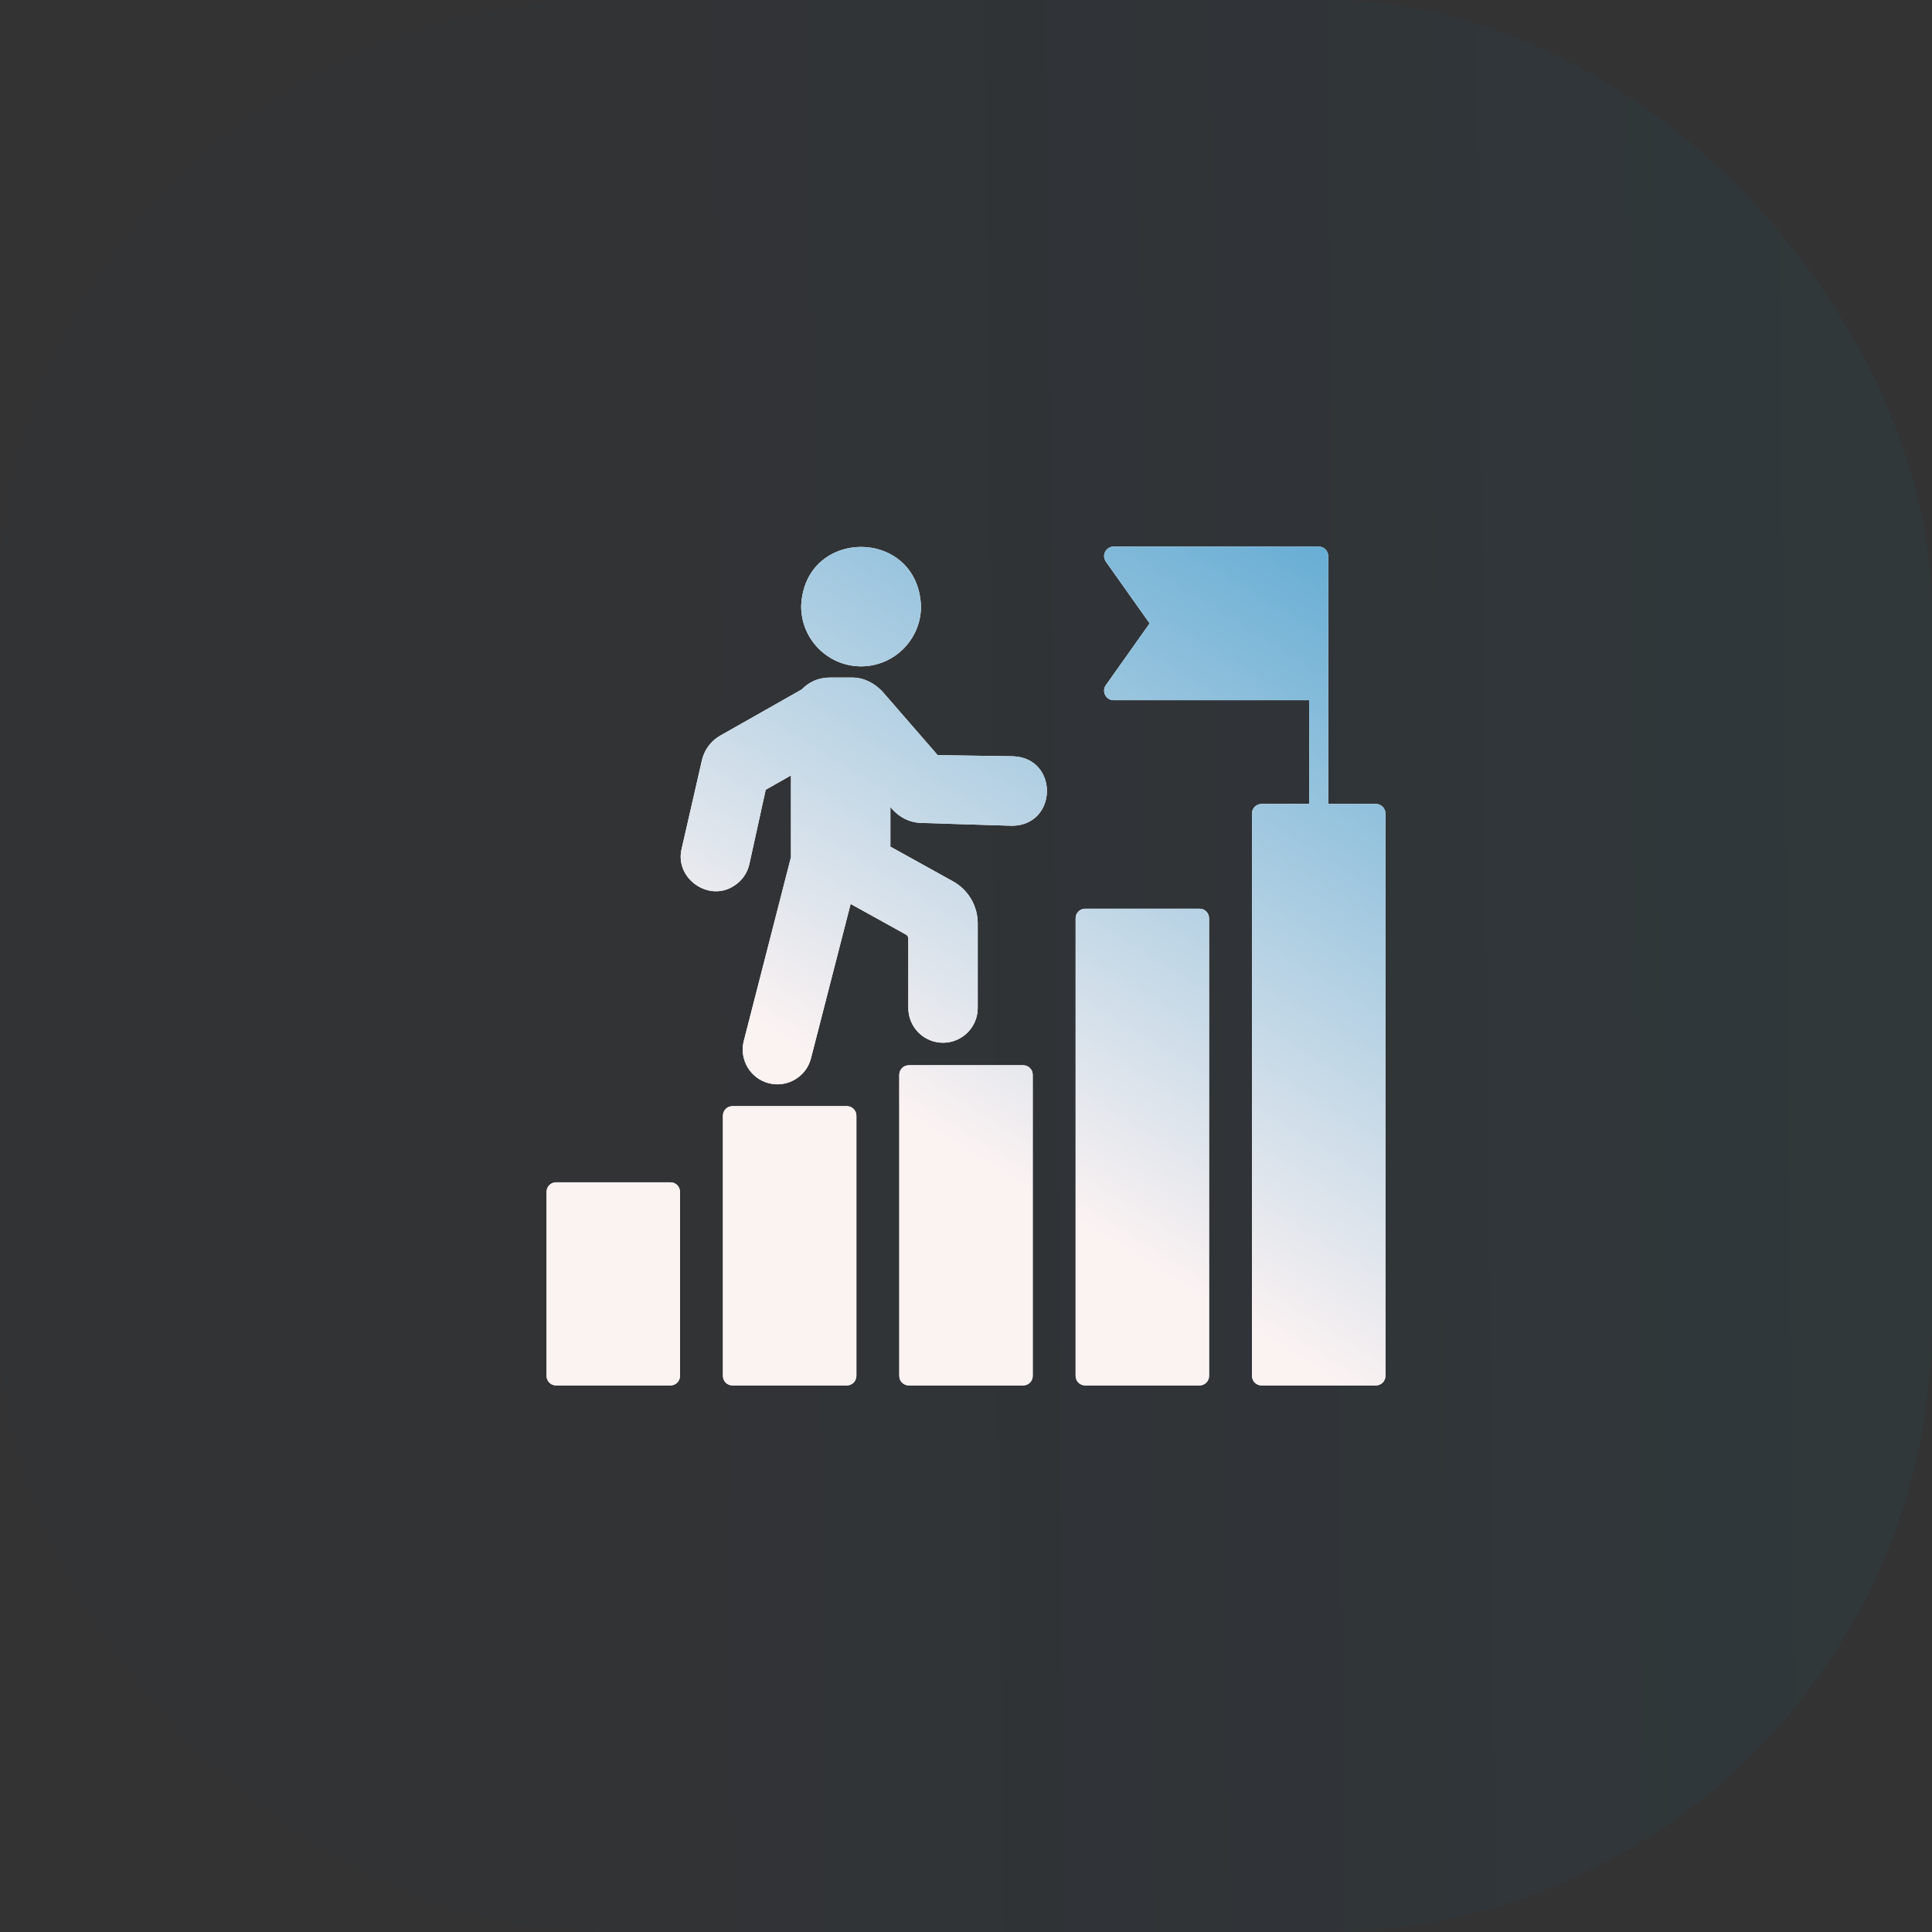 <svg width="76" height="76" viewBox="0 0 76 76" fill="none" xmlns="http://www.w3.org/2000/svg">
<rect x="0" y="0" width="76" height="76" fill="#333333" stroke="none"/>
<rect width="76" height="76" rx="24" fill="url(#paint0_linear_64781_103947)" fill-opacity="0.06"/>
<path d="M26.375 46.509C26.582 46.509 26.75 46.677 26.75 46.884V54.125C26.75 54.332 26.582 54.5 26.375 54.5H21.875C21.668 54.5 21.5 54.332 21.5 54.125V46.884C21.5 46.677 21.668 46.509 21.875 46.509H26.375ZM33.312 43.513C33.52 43.513 33.688 43.681 33.688 43.888V54.125C33.687 54.332 33.519 54.5 33.312 54.5H28.812C28.605 54.5 28.438 54.332 28.438 54.125V43.888C28.438 43.681 28.605 43.513 28.812 43.513H33.312ZM40.25 41.904C40.457 41.904 40.625 42.072 40.625 42.279V54.125C40.625 54.332 40.457 54.5 40.25 54.5H35.75C35.543 54.5 35.375 54.332 35.375 54.125V42.279C35.375 42.072 35.543 41.904 35.75 41.904H40.25ZM47.188 35.746C47.395 35.746 47.562 35.914 47.562 36.121V54.125C47.562 54.332 47.394 54.5 47.188 54.5H42.688C42.48 54.5 42.313 54.332 42.312 54.125V36.121C42.312 35.914 42.48 35.746 42.688 35.746H47.188ZM51.875 21.5C52.081 21.5 52.25 21.669 52.25 21.875C52.25 24.572 52.246 28.914 52.25 31.625H54.125C54.331 31.625 54.5 31.794 54.5 32V54.125C54.5 54.331 54.331 54.5 54.125 54.5H49.625C49.419 54.5 49.25 54.331 49.25 54.125V32C49.25 31.794 49.419 31.625 49.625 31.625H51.5V27.545H43.809C43.666 27.545 43.538 27.466 43.475 27.342C43.411 27.218 43.419 27.065 43.501 26.952L45.223 24.523L43.501 22.092C43.422 21.976 43.411 21.826 43.475 21.702C43.538 21.579 43.67 21.5 43.809 21.5H51.875ZM33.523 26.653C33.991 26.653 34.392 26.874 34.703 27.193L36.886 29.705L39.871 29.75H39.856C41.645 29.822 41.615 32.446 39.83 32.484C39.815 32.487 36.252 32.371 36.23 32.371C35.754 32.36 35.315 32.116 35.026 31.745V33.305L37.489 34.67C38.089 35.004 38.461 35.633 38.461 36.32V39.654C38.461 40.407 37.849 41.019 37.096 41.019C36.342 41.019 35.731 40.407 35.731 39.654V36.924C35.731 36.857 35.697 36.796 35.641 36.766L33.462 35.559L31.902 41.63C31.719 42.365 30.954 42.8 30.241 42.612C29.514 42.425 29.071 41.679 29.259 40.947L31.114 33.721V30.504L30.121 31.067L29.48 33.984C29.401 34.344 29.187 34.648 28.88 34.843C27.882 35.507 26.532 34.55 26.814 33.391L27.612 29.904C27.706 29.495 27.968 29.143 28.332 28.937L31.538 27.121C31.812 26.833 32.199 26.653 32.63 26.653H33.523ZM33.875 26.214H33.871L33.873 26.213L33.875 26.214ZM31.516 23.855C31.625 20.735 36.117 20.735 36.23 23.855C36.23 25.155 35.173 26.212 33.873 26.213C32.573 26.212 31.516 25.155 31.516 23.855Z" fill="white"/>
<path d="M26.375 46.509C26.582 46.509 26.75 46.677 26.75 46.884V54.125C26.75 54.332 26.582 54.5 26.375 54.5H21.875C21.668 54.5 21.5 54.332 21.5 54.125V46.884C21.5 46.677 21.668 46.509 21.875 46.509H26.375ZM33.312 43.513C33.52 43.513 33.688 43.681 33.688 43.888V54.125C33.687 54.332 33.519 54.5 33.312 54.5H28.812C28.605 54.5 28.438 54.332 28.438 54.125V43.888C28.438 43.681 28.605 43.513 28.812 43.513H33.312ZM40.25 41.904C40.457 41.904 40.625 42.072 40.625 42.279V54.125C40.625 54.332 40.457 54.5 40.25 54.5H35.75C35.543 54.5 35.375 54.332 35.375 54.125V42.279C35.375 42.072 35.543 41.904 35.75 41.904H40.25ZM47.188 35.746C47.395 35.746 47.562 35.914 47.562 36.121V54.125C47.562 54.332 47.394 54.5 47.188 54.5H42.688C42.48 54.5 42.313 54.332 42.312 54.125V36.121C42.312 35.914 42.48 35.746 42.688 35.746H47.188ZM51.875 21.5C52.081 21.5 52.25 21.669 52.25 21.875C52.25 24.572 52.246 28.914 52.25 31.625H54.125C54.331 31.625 54.5 31.794 54.5 32V54.125C54.5 54.331 54.331 54.5 54.125 54.5H49.625C49.419 54.5 49.25 54.331 49.25 54.125V32C49.25 31.794 49.419 31.625 49.625 31.625H51.5V27.545H43.809C43.666 27.545 43.538 27.466 43.475 27.342C43.411 27.218 43.419 27.065 43.501 26.952L45.223 24.523L43.501 22.092C43.422 21.976 43.411 21.826 43.475 21.702C43.538 21.579 43.67 21.5 43.809 21.5H51.875ZM33.523 26.653C33.991 26.653 34.392 26.874 34.703 27.193L36.886 29.705L39.871 29.75H39.856C41.645 29.822 41.615 32.446 39.83 32.484C39.815 32.487 36.252 32.371 36.23 32.371C35.754 32.36 35.315 32.116 35.026 31.745V33.305L37.489 34.67C38.089 35.004 38.461 35.633 38.461 36.32V39.654C38.461 40.407 37.849 41.019 37.096 41.019C36.342 41.019 35.731 40.407 35.731 39.654V36.924C35.731 36.857 35.697 36.796 35.641 36.766L33.462 35.559L31.902 41.63C31.719 42.365 30.954 42.8 30.241 42.612C29.514 42.425 29.071 41.679 29.259 40.947L31.114 33.721V30.504L30.121 31.067L29.48 33.984C29.401 34.344 29.187 34.648 28.88 34.843C27.882 35.507 26.532 34.55 26.814 33.391L27.612 29.904C27.706 29.495 27.968 29.143 28.332 28.937L31.538 27.121C31.812 26.833 32.199 26.653 32.63 26.653H33.523ZM33.875 26.214H33.871L33.873 26.213L33.875 26.214ZM31.516 23.855C31.625 20.735 36.117 20.735 36.23 23.855C36.23 25.155 35.173 26.212 33.873 26.213C32.573 26.212 31.516 25.155 31.516 23.855Z" fill="url(#paint1_linear_64781_103947)"/>
<defs>
<linearGradient id="paint0_linear_64781_103947" x1="28.415" y1="18.821" x2="76.124" y2="18.361" gradientUnits="userSpaceOnUse">
<stop stop-color="#003E7D" stop-opacity="0.6"/>
<stop offset="0.406" stop-color="#003E7D"/>
<stop offset="0.918" stop-color="#0583AC"/>
</linearGradient>
<linearGradient id="paint1_linear_64781_103947" x1="38" y1="45.221" x2="71.224" y2="-8.153" gradientUnits="userSpaceOnUse">
<stop stop-color="#FBF2F2"/>
<stop offset="0.5" stop-color="#53A4D0"/>
<stop offset="0.678" stop-color="#38C096" stop-opacity="0.62"/>
<stop offset="0.832" stop-color="#1E78A9"/>
</linearGradient>
</defs>
</svg>
